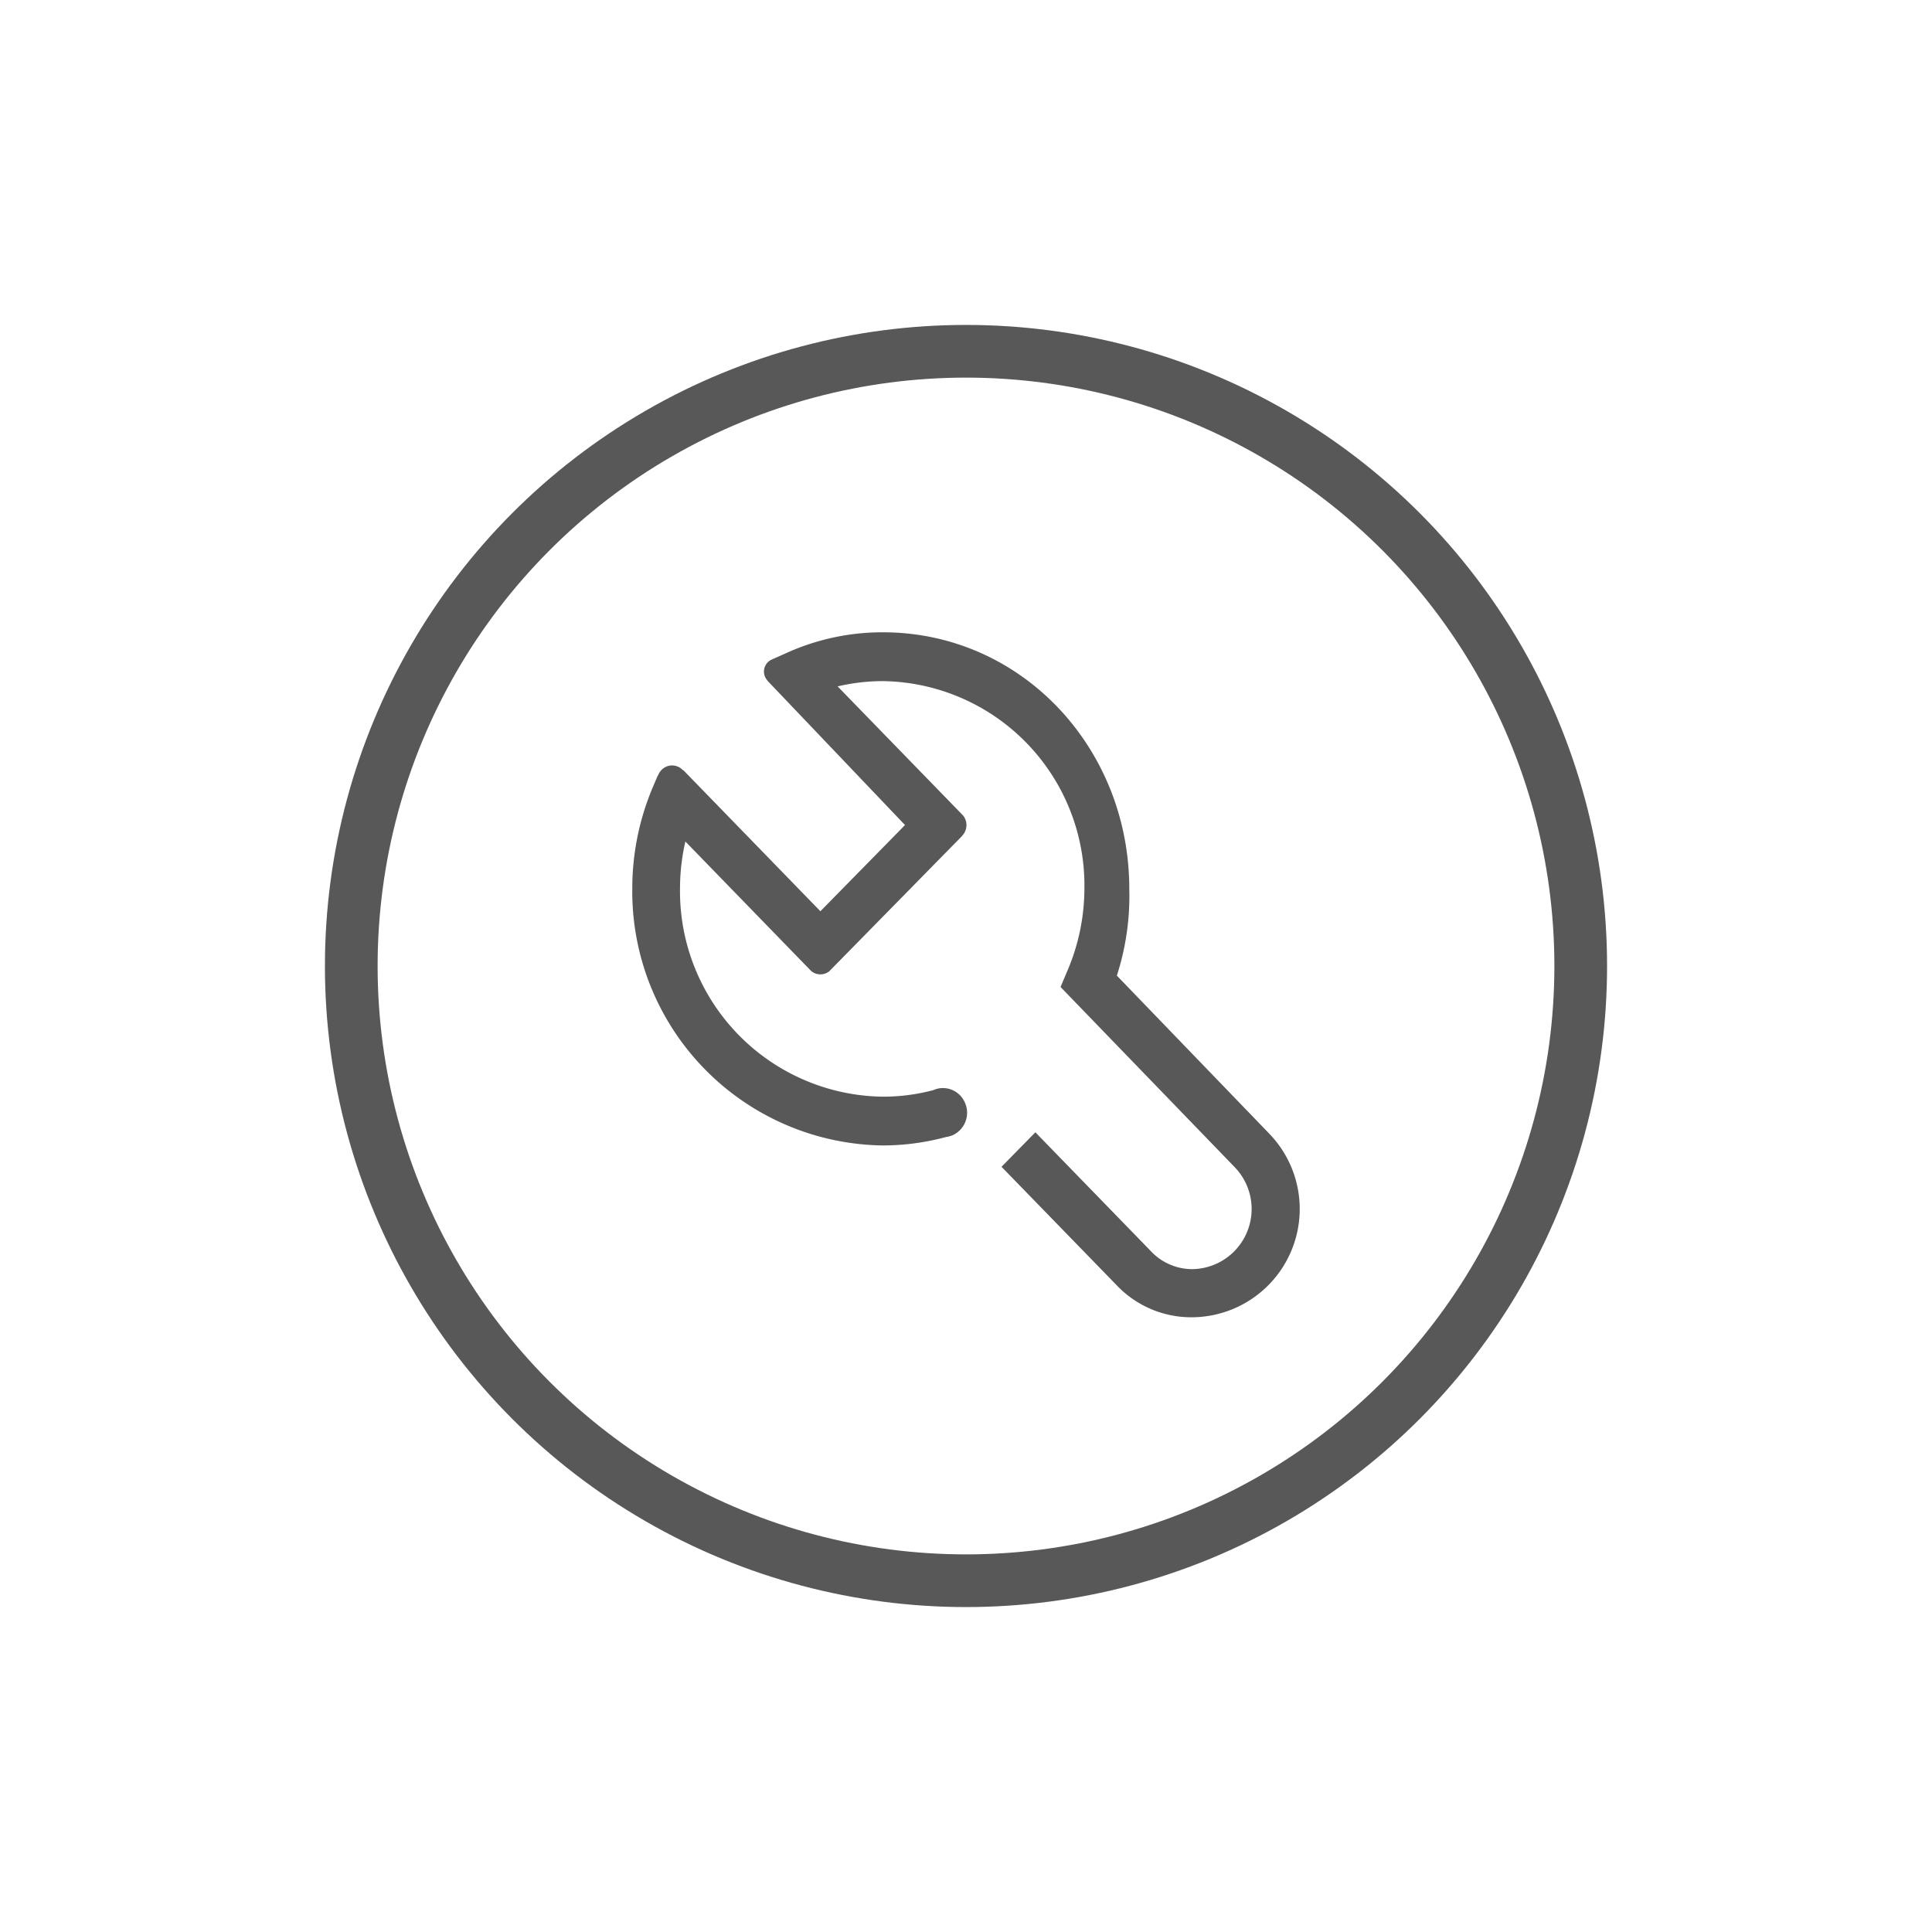 <svg xmlns="http://www.w3.org/2000/svg" width="110" height="110" viewBox="0 0 110 110">
  <defs>
    <style>
      .cls-1 {
        fill: none;
        stroke: #585858;
        stroke-width: 3px;
      }

      .cls-2 {
        fill: #585858;
        fill-rule: evenodd;
      }
    </style>
  </defs>
  <circle id="椭圆_2" data-name="椭圆 2" class="cls-1" cx="55" cy="55" r="35"/>
  <path id="形状_2" data-name="形状 2" class="cls-2" d="M72.208,64.485l-8.619-8.937a14.7,14.7,0,0,0,.708-4.9C64.316,42.589,58.174,36.02,50.3,36a13.24,13.24,0,0,0-5.535,1.184l-0.839.374s0.005,0,0,0a0.786,0.786,0,0,0-.22.156,0.757,0.757,0,0,0,0,1.044s0,0.007,0,.01l7.822,8.207-4.818,4.907L38.906,43.85a0.04,0.04,0,0,1-.04-0.014,0.833,0.833,0,0,0-1.2,0,0.861,0.861,0,0,0-.2.315c0,0.011-.011.006-0.016,0.007l-0.266.624A14.789,14.789,0,0,0,36,50.572,14.462,14.462,0,0,0,50.234,65.217a13.865,13.865,0,0,0,3.651-.486,1.308,1.308,0,0,0,.305-0.078l0.02-.005,0,0a1.407,1.407,0,0,0,.694-1.942l0,0h0a1.366,1.366,0,0,0-1.209-.757,1.336,1.336,0,0,0-.551.117,11.115,11.115,0,0,1-2.906.374A11.7,11.7,0,0,1,38.717,50.579a11.944,11.944,0,0,1,.305-2.667l7.166,7.376a0.816,0.816,0,0,0,1.021.018l7.574-7.714a0.022,0.022,0,0,0,0-.009,0.876,0.876,0,0,0,.055-1.148L47.69,39.08a11.292,11.292,0,0,1,2.608-.3A11.639,11.639,0,0,1,61.741,50.639a11.964,11.964,0,0,1-.991,4.688l-0.367.868,9.882,10.224a3.425,3.425,0,0,1-2.435,5.841h0a3.25,3.25,0,0,1-2.345-1.067l-6.535-6.725-1.928,1.964,6.536,6.723A5.855,5.855,0,0,0,67.821,75h0a6.166,6.166,0,0,0,4.385-10.515h0Zm0,0"/>
</svg>
